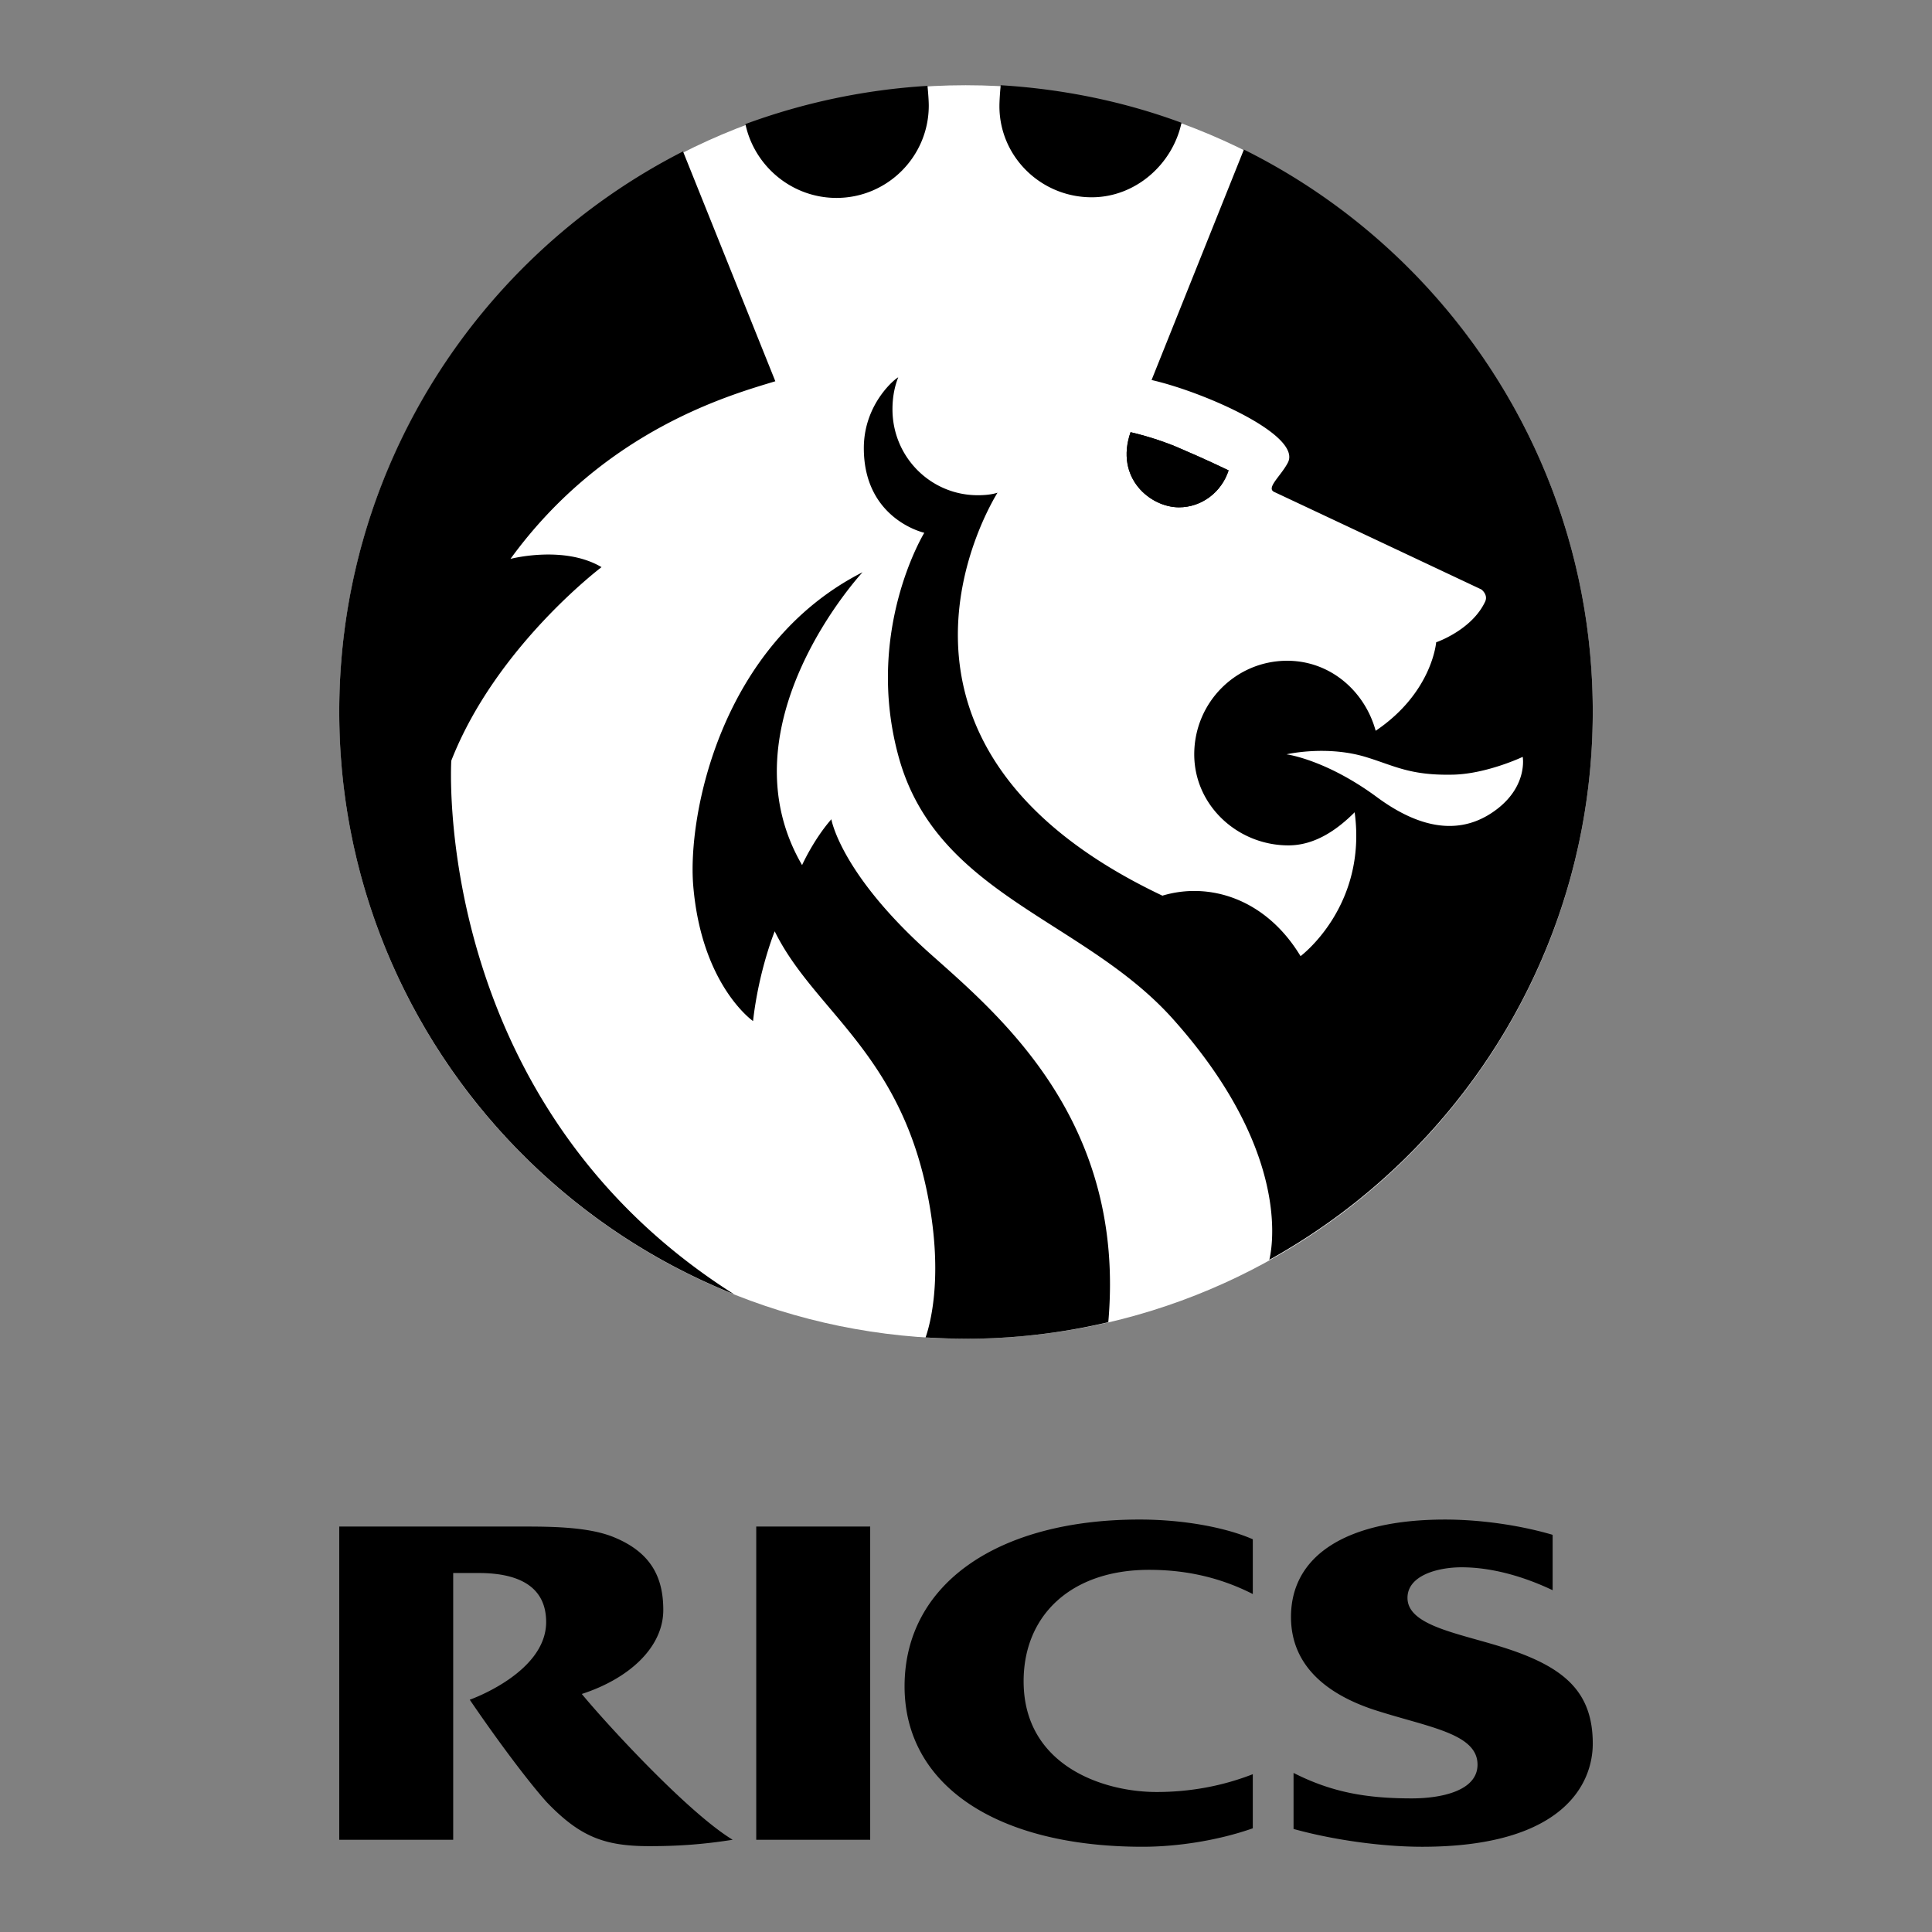 <svg xmlns="http://www.w3.org/2000/svg" width="2500" height="2500" viewBox="0 0 192.756 192.756"><rect x="0" y="0" width="192.756" height="192.756" fill="#808080" stroke="none"/><g fill-rule="evenodd" clip-rule="evenodd"><path fill="#fff" fill-opacity="0" d="M0 0h192.756v192.756H0V0z"/><path d="M33.847 71.003c0-34.489 28.01-62.499 62.5-62.499 34.552 0 62.564 28.01 62.564 62.499 0 34.553-28.012 62.563-62.564 62.563-34.49 0-62.5-28.009-62.5-62.563z" fill="#fff"/><path d="M124.992 177.012c-2.922 1.143-6.162 1.777-9.592 1.777-5.398 0-13.273-2.666-13.273-11.051 0-6.605 4.764-11.115 12.512-11.115 3.049 0 6.605.508 10.354 2.414v-5.463c-2.605-1.143-6.797-1.969-11.307-1.969-14.037 0-23.437 6.352-23.437 16.641 0 9.846 9.146 16.006 23.755 16.006 3.494 0 7.559-.635 10.988-1.842v-5.398zM129.057 176.885c3.875 1.969 7.367 2.541 11.814 2.541 2.795 0 6.541-.699 6.541-3.367 0-3.176-5.08-3.748-10.479-5.525-4.32-1.461-8.131-4.193-8.131-9.211 0-6.16 5.59-9.717 15.371-9.717 3.557 0 7.494.57 10.734 1.523v5.527c-2.668-1.271-5.908-2.287-9.084-2.287-2.412 0-5.398.826-5.398 3.049 0 2.857 5.336 3.557 9.973 5.08 5.779 1.906 8.512 4.383 8.512 9.465 0 3.938-2.859 10.289-17.023 10.289-4.064 0-8.955-.699-12.83-1.777v-5.59zM75.45 152.305h11.369v31.248H75.45v-31.248zM58.046 169.008c4.7-1.523 8.13-4.637 8.13-8.383 0-3.24-1.207-5.717-4.891-7.242-2.731-1.143-6.924-1.078-9.909-1.078h-17.53v31.248h11.369V156.94h2.541c4.256 0 6.733 1.525 6.733 4.891 0 5.082-7.622 7.75-7.622 7.75 2.985 4.383 5.971 8.32 7.686 10.227 3.303 3.43 5.716 4.383 10.226 4.383 2.541 0 5.081-.127 8.32-.637-4.509-2.732-12.703-11.687-15.053-14.546zM128.357 75.259s3.939.508 9.084 4.319c5.461 4.001 9.336 3.176 12.004 1.08 2.986-2.35 2.477-5.145 2.477-5.145s-3.746 1.778-7.178 1.778c-4.064.063-5.652-.889-8.32-1.715-4-1.27-8.067-.317-8.067-.317zm30.553-4.256c0 23.501-13.021 44.016-32.268 54.688.508-2.16 1.588-11.561-9.717-24.137-8.893-9.845-23.438-12.259-27.249-25.978-3.492-12.576 2.542-22.42 2.542-22.42s-6.034-1.334-6.034-8.447c0-4.573 3.366-7.114 3.43-7.051-.381.953-.572 2.033-.572 3.176 0 4.764 3.812 8.575 8.511 8.575.699 0 1.398-.063 1.969-.254-.697 1.144-15.307 25.152 16.451 40.206 4.637-1.397 10.289.254 13.783 6.034 0 0 6.668-4.954 5.398-14.354-1.715 1.715-3.938 3.303-6.605 3.303-5.082 0-9.4-4.001-9.4-9.083 0-5.145 4.129-9.337 9.273-9.337 4.318 0 7.748 3.049 8.828 6.986 5.652-3.811 6.035-8.828 6.035-8.828s3.557-1.207 4.891-4.065c.316-.698-.381-1.207-.381-1.207s-11.18-5.272-20.645-9.718c-.889-.381.637-1.587 1.334-2.921 1.461-2.731-8.32-7.05-13.592-8.257l9.211-22.992c20.579 10.223 34.807 31.501 34.807 56.081zm-62.564 62.563c-1.334 0-2.667-.062-4.001-.127.445-1.27 1.651-5.652.445-12.895-2.541-15.369-11.497-19.498-15.498-27.628 0 0-1.588 3.875-2.16 8.957 0 0-5.145-3.559-5.97-13.53-.572-6.923 2.667-24.009 16.895-31.25 0 0-14.164 15.244-6.034 29.218 0 0 1.143-2.541 2.921-4.573 0 0 .889 5.399 9.845 13.402 6.986 6.224 19.562 16.704 17.785 36.776a61.965 61.965 0 0 1-14.228 1.65zM99.84 8.504c6.287.381 12.385 1.651 18.039 3.747-.891 4.129-4.574 7.432-8.957 7.432-5.08 0-9.209-4.065-9.209-9.083 0-.508.062-1.461.127-2.096zm-25.47 3.874a63.821 63.821 0 0 1 18.166-3.811c.063.635.127 1.461.127 1.969 0 5.081-4.128 9.21-9.209 9.21-4.448.001-8.195-3.175-9.084-7.368zM33.847 71.003c0-24.39 13.973-45.541 34.298-55.894l9.21 22.929c-4.129 1.271-16.959 4.7-26.423 17.721 0 0 5.336-1.397 9.083.826 0 0-10.544 7.939-14.99 19.309 0 0-2.096 34.045 28.201 53.227-23.056-9.211-39.379-31.758-39.379-58.118z"/><path d="M117.625 50.615c2.285 0 4.254-1.524 4.953-3.684 0 0-2.223-1.08-4.764-2.159-2.414-1.08-5.018-1.652-5.018-1.652-1.587 4.573 1.97 7.495 4.829 7.495z"/><path d="M117.625 50.615c2.285 0 4.254-1.524 4.953-3.684 0 0-2.223-1.08-4.764-2.159-2.414-1.08-5.018-1.652-5.018-1.652-1.587 4.573 1.97 7.495 4.829 7.495z"/></g></svg>
